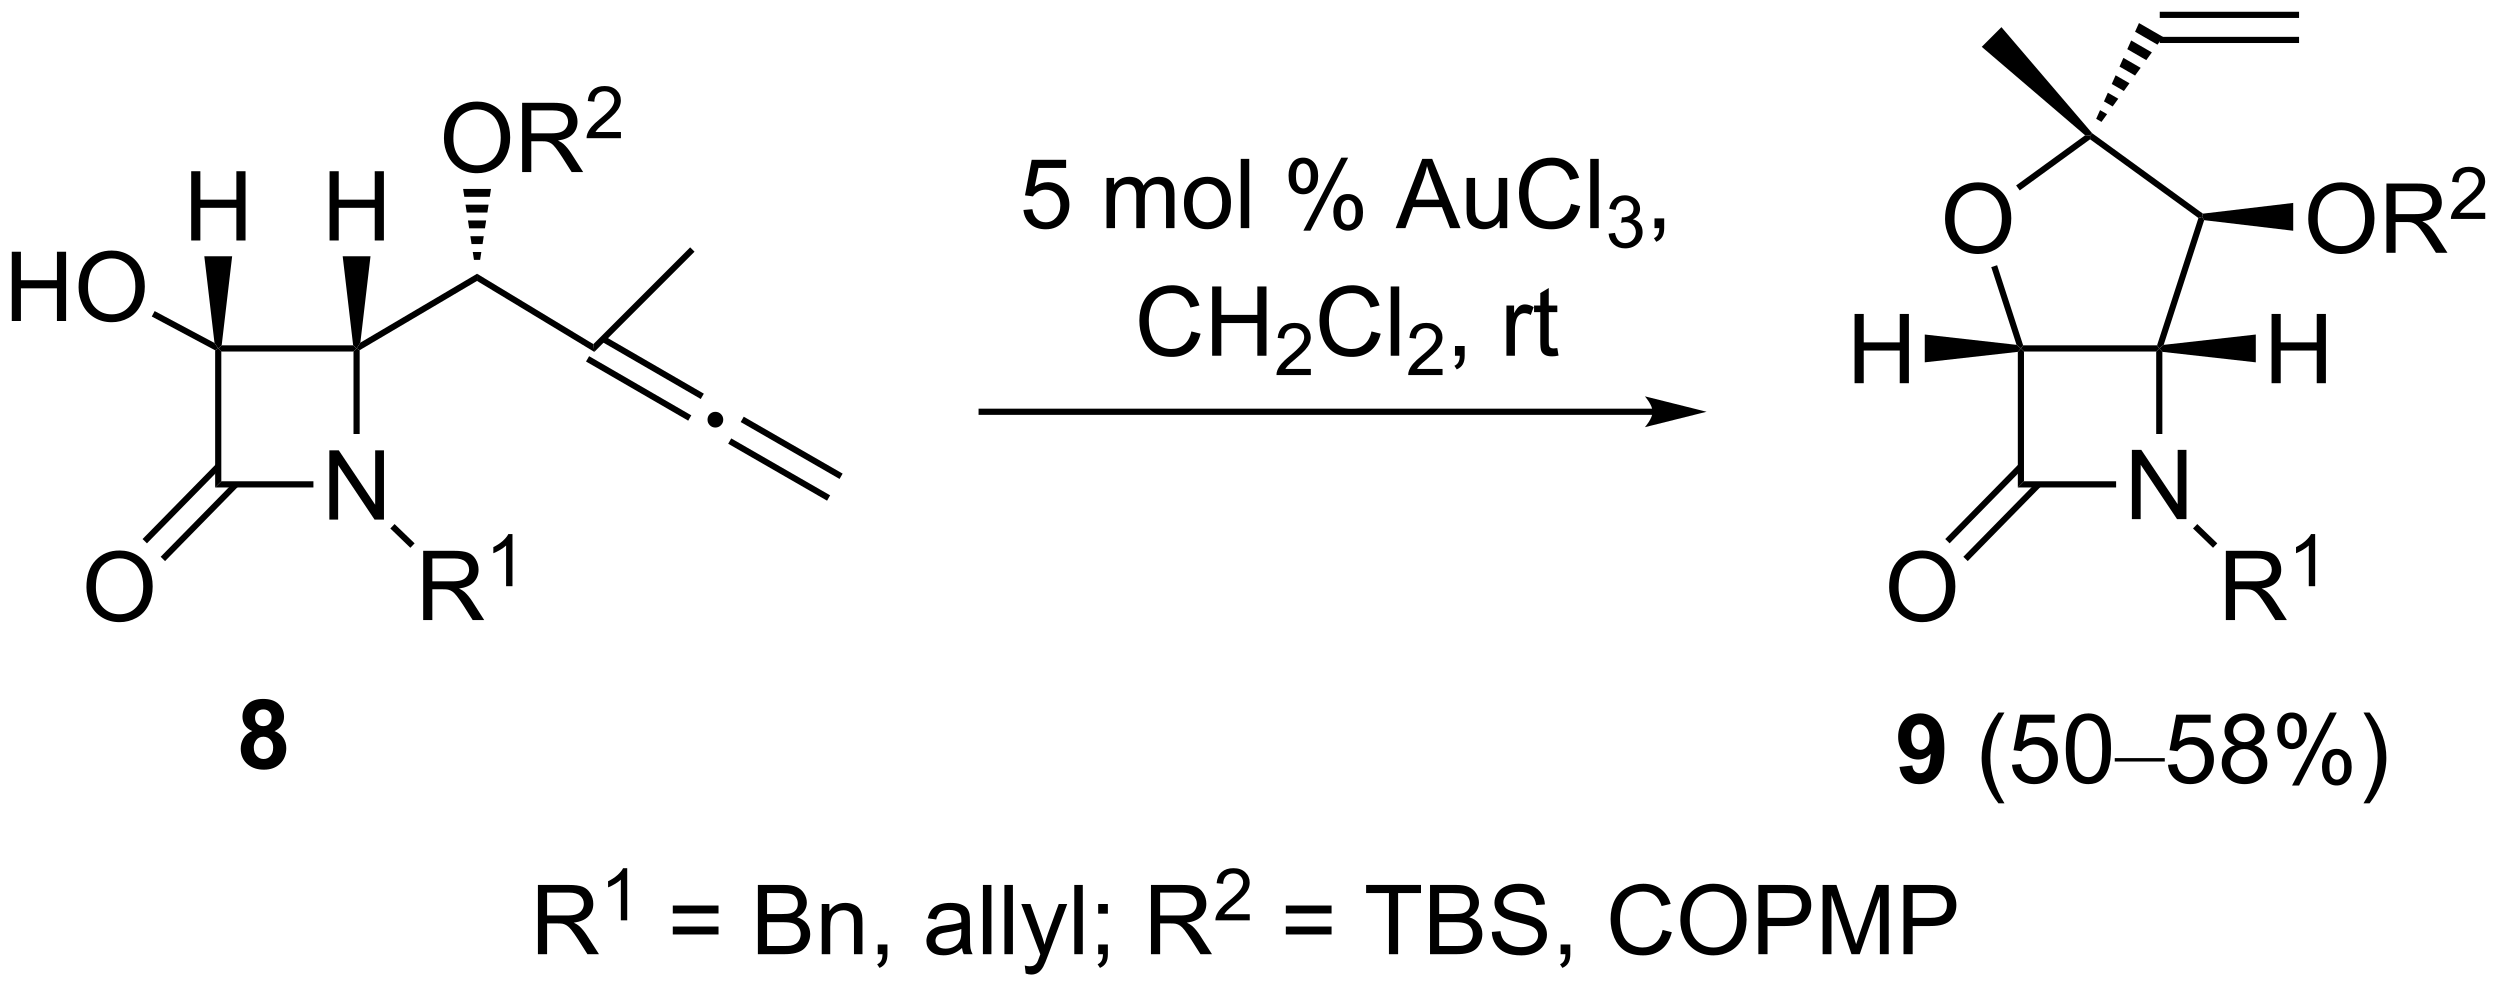 <?xml version="1.0" encoding="UTF-8"?>
<!DOCTYPE svg PUBLIC '-//W3C//DTD SVG 1.0//EN'
          'http://www.w3.org/TR/2001/REC-SVG-20010904/DTD/svg10.dtd'>
<svg stroke-dasharray="none" shape-rendering="auto" xmlns="http://www.w3.org/2000/svg" font-family="'Dialog'" text-rendering="auto" width="567" fill-opacity="1" color-interpolation="auto" color-rendering="auto" preserveAspectRatio="xMidYMid meet" font-size="12px" viewBox="0 0 567 224" fill="black" xmlns:xlink="http://www.w3.org/1999/xlink" stroke="black" image-rendering="auto" stroke-miterlimit="10" stroke-linecap="square" stroke-linejoin="miter" font-style="normal" stroke-width="1" height="224" stroke-dashoffset="0" font-weight="normal" stroke-opacity="1"
><!--Generated by the Batik Graphics2D SVG Generator--><defs id="genericDefs"
  /><g
  ><defs id="defs1"
    ><clipPath clipPathUnits="userSpaceOnUse" id="clipPath1"
      ><path d="M2.273 0.633 L214.636 0.633 L214.636 84.517 L2.273 84.517 L2.273 0.633 Z"
      /></clipPath
      ><clipPath clipPathUnits="userSpaceOnUse" id="clipPath2"
      ><path d="M1.372 43.561 L1.372 125.114 L207.831 125.114 L207.831 43.561 Z"
      /></clipPath
    ></defs
    ><g transform="scale(2.667,2.667) translate(-2.273,-0.633) matrix(1.029,0,0,1.029,0.861,-44.174)"
    ><path d="M28.591 86.485 L28.591 80.759 L29.369 80.759 L32.377 85.254 L32.377 80.759 L33.104 80.759 L33.104 86.485 L32.325 86.485 L29.317 81.985 L29.317 86.485 L28.591 86.485 Z" stroke="none" clip-path="url(#clipPath2)"
    /></g
    ><g transform="matrix(2.743,0,0,2.743,-3.764,-119.486)"
    ><path d="M19.161 72.523 L19.416 72.37 L19.671 72.625 L19.671 83.355 L19.161 83.865 Z" stroke="none" clip-path="url(#clipPath2)"
    /></g
    ><g transform="matrix(2.743,0,0,2.743,-3.764,-119.486)"
    ><path d="M19.161 83.865 L19.671 83.355 L27.287 83.355 L27.287 83.865 Z" stroke="none" clip-path="url(#clipPath2)"
    /></g
    ><g transform="matrix(2.743,0,0,2.743,-3.764,-119.486)"
    ><path d="M31.111 79.447 L30.601 79.447 L30.601 72.625 L30.856 72.37 L31.111 72.515 Z" stroke="none" clip-path="url(#clipPath2)"
    /></g
    ><g transform="matrix(2.743,0,0,2.743,-3.764,-119.486)"
    ><path d="M19.671 72.625 L19.416 72.37 L19.701 72.115 L30.571 72.115 L30.856 72.37 L30.601 72.625 Z" stroke="none" clip-path="url(#clipPath2)"
    /></g
    ><g transform="matrix(2.743,0,0,2.743,-3.764,-119.486)"
    ><path d="M8.519 92.115 Q8.519 90.688 9.285 89.883 Q10.051 89.076 11.261 89.076 Q12.053 89.076 12.689 89.456 Q13.327 89.834 13.66 90.511 Q13.996 91.188 13.996 92.047 Q13.996 92.92 13.644 93.607 Q13.293 94.295 12.647 94.649 Q12.004 95.003 11.256 95.003 Q10.449 95.003 9.811 94.612 Q9.176 94.219 8.847 93.545 Q8.519 92.868 8.519 92.115 ZM9.301 92.126 Q9.301 93.162 9.855 93.758 Q10.412 94.352 11.254 94.352 Q12.108 94.352 12.66 93.751 Q13.215 93.149 13.215 92.045 Q13.215 91.344 12.978 90.823 Q12.741 90.302 12.285 90.016 Q11.832 89.727 11.264 89.727 Q10.459 89.727 9.879 90.282 Q9.301 90.834 9.301 92.126 Z" stroke="none" clip-path="url(#clipPath2)"
    /></g
    ><g transform="matrix(2.743,0,0,2.743,-3.764,-119.486)"
    ><path d="M19.234 81.934 L13.158 88.129 L13.522 88.486 L19.598 82.291 ZM20.703 83.432 L14.655 89.597 L15.019 89.955 L21.067 83.789 Z" stroke="none" clip-path="url(#clipPath2)"
    /></g
    ><g transform="matrix(2.743,0,0,2.743,-3.764,-119.486)"
    ><path d="M2.345 70.104 L2.345 64.377 L3.102 64.377 L3.102 66.729 L6.079 66.729 L6.079 64.377 L6.837 64.377 L6.837 70.104 L6.079 70.104 L6.079 67.403 L3.102 67.403 L3.102 70.104 L2.345 70.104 ZM7.869 67.315 Q7.869 65.888 8.635 65.083 Q9.4 64.276 10.611 64.276 Q11.403 64.276 12.039 64.656 Q12.677 65.034 13.01 65.711 Q13.346 66.388 13.346 67.247 Q13.346 68.12 12.994 68.807 Q12.643 69.495 11.997 69.849 Q11.354 70.203 10.606 70.203 Q9.799 70.203 9.161 69.812 Q8.525 69.419 8.197 68.745 Q7.869 68.067 7.869 67.315 ZM8.65 67.325 Q8.65 68.362 9.205 68.958 Q9.762 69.552 10.604 69.552 Q11.458 69.552 12.01 68.95 Q12.565 68.349 12.565 67.245 Q12.565 66.544 12.328 66.023 Q12.091 65.502 11.635 65.216 Q11.182 64.927 10.614 64.927 Q9.809 64.927 9.229 65.482 Q8.65 66.034 8.65 67.325 Z" stroke="none" clip-path="url(#clipPath2)"
    /></g
    ><g transform="matrix(2.743,0,0,2.743,-3.764,-119.486)"
    ><path d="M19.107 71.916 L19.416 72.37 L19.161 72.523 L13.92 69.732 L14.16 69.281 Z" stroke="none" clip-path="url(#clipPath2)"
    /></g
    ><g transform="matrix(2.743,0,0,2.743,-3.764,-119.486)"
    ><path d="M31.111 72.515 L30.856 72.37 L31.168 71.89 L40.818 66.194 L40.814 66.789 Z" stroke="none" clip-path="url(#clipPath2)"
    /></g
    ><g transform="matrix(2.743,0,0,2.743,-3.764,-119.486)"
    ><path d="M17.181 63.445 L17.181 57.718 L17.939 57.718 L17.939 60.07 L20.916 60.07 L20.916 57.718 L21.674 57.718 L21.674 63.445 L20.916 63.445 L20.916 60.744 L17.939 60.744 L17.939 63.445 L17.181 63.445 Z" stroke="none" clip-path="url(#clipPath2)"
    /></g
    ><g transform="matrix(2.743,0,0,2.743,-3.764,-119.486)"
    ><path d="M19.701 72.115 L19.416 72.37 L19.107 71.916 L18.265 64.749 L20.567 64.749 Z" stroke="none" clip-path="url(#clipPath2)"
    /></g
    ><g transform="matrix(2.743,0,0,2.743,-3.764,-119.486)"
    ><path d="M28.622 63.445 L28.622 57.718 L29.38 57.718 L29.38 60.07 L32.356 60.07 L32.356 57.718 L33.114 57.718 L33.114 63.445 L32.356 63.445 L32.356 60.744 L29.38 60.744 L29.38 63.445 L28.622 63.445 Z" stroke="none" clip-path="url(#clipPath2)"
    /></g
    ><g transform="matrix(2.743,0,0,2.743,-3.764,-119.486)"
    ><path d="M31.168 71.89 L30.856 72.37 L30.571 72.115 L29.706 64.749 L32.007 64.749 Z" stroke="none" clip-path="url(#clipPath2)"
    /></g
    ><g transform="matrix(2.743,0,0,2.743,-3.764,-119.486)"
    ><path d="M38.079 54.996 Q38.079 53.569 38.844 52.764 Q39.61 51.957 40.821 51.957 Q41.613 51.957 42.248 52.337 Q42.886 52.715 43.219 53.392 Q43.555 54.069 43.555 54.928 Q43.555 55.801 43.204 56.488 Q42.852 57.176 42.206 57.53 Q41.563 57.884 40.816 57.884 Q40.008 57.884 39.37 57.493 Q38.735 57.1 38.407 56.426 Q38.079 55.749 38.079 54.996 ZM38.86 55.007 Q38.86 56.043 39.415 56.639 Q39.972 57.233 40.813 57.233 Q41.667 57.233 42.219 56.632 Q42.774 56.03 42.774 54.926 Q42.774 54.225 42.537 53.705 Q42.3 53.184 41.844 52.897 Q41.391 52.608 40.824 52.608 Q40.019 52.608 39.438 53.163 Q38.86 53.715 38.86 55.007 ZM44.544 57.785 L44.544 52.059 L47.083 52.059 Q47.848 52.059 48.247 52.212 Q48.645 52.366 48.882 52.757 Q49.122 53.147 49.122 53.621 Q49.122 54.23 48.726 54.65 Q48.333 55.066 47.507 55.178 Q47.809 55.324 47.965 55.465 Q48.296 55.77 48.593 56.225 L49.59 57.785 L48.637 57.785 L47.88 56.593 Q47.546 56.077 47.33 55.803 Q47.117 55.53 46.947 55.421 Q46.778 55.311 46.601 55.27 Q46.473 55.241 46.179 55.241 L45.301 55.241 L45.301 57.785 L44.544 57.785 ZM45.301 54.585 L46.929 54.585 Q47.45 54.585 47.742 54.478 Q48.036 54.371 48.187 54.134 Q48.34 53.897 48.34 53.621 Q48.34 53.215 48.044 52.955 Q47.749 52.691 47.114 52.691 L45.301 52.691 L45.301 54.585 Z" stroke="none" clip-path="url(#clipPath2)"
    /></g
    ><g transform="matrix(2.743,0,0,2.743,-3.764,-119.486)"
    ><path d="M52.712 54.477 L52.712 54.985 L49.872 54.985 Q49.867 54.794 49.935 54.618 Q50.042 54.329 50.281 54.048 Q50.521 53.766 50.972 53.397 Q51.671 52.823 51.917 52.487 Q52.163 52.151 52.163 51.852 Q52.163 51.54 51.939 51.325 Q51.716 51.108 51.355 51.108 Q50.974 51.108 50.745 51.337 Q50.517 51.565 50.515 51.97 L49.972 51.915 Q50.029 51.307 50.392 50.991 Q50.755 50.673 51.367 50.673 Q51.986 50.673 52.345 51.016 Q52.706 51.358 52.706 51.864 Q52.706 52.122 52.601 52.372 Q52.495 52.62 52.249 52.895 Q52.005 53.171 51.437 53.651 Q50.962 54.05 50.828 54.192 Q50.693 54.335 50.605 54.477 L52.712 54.477 Z" stroke="none" clip-path="url(#clipPath2)"
    /></g
    ><g transform="matrix(2.743,0,0,2.743,-3.764,-119.486)"
    ><path d="M40.561 65.046 L40.461 64.394 L41.17 64.394 L41.071 65.046 ZM40.362 63.742 L40.262 63.091 L41.37 63.091 L41.27 63.742 ZM40.163 62.439 L40.063 61.788 L41.569 61.788 L41.469 62.439 ZM39.964 61.136 L39.864 60.484 L41.768 60.484 L41.668 61.136 ZM39.764 59.833 L39.665 59.181 L41.967 59.181 L41.867 59.833 Z" stroke="none" clip-path="url(#clipPath2)"
    /></g
    ><g transform="matrix(2.743,0,0,2.743,-3.764,-119.486)"
    ><path d="M36.362 94.829 L36.362 89.103 L38.901 89.103 Q39.666 89.103 40.065 89.256 Q40.463 89.41 40.7 89.8 Q40.94 90.191 40.94 90.665 Q40.94 91.274 40.544 91.694 Q40.151 92.11 39.325 92.222 Q39.627 92.368 39.783 92.509 Q40.114 92.814 40.411 93.269 L41.408 94.829 L40.455 94.829 L39.697 93.636 Q39.364 93.121 39.148 92.847 Q38.934 92.574 38.765 92.465 Q38.596 92.355 38.419 92.314 Q38.291 92.285 37.997 92.285 L37.119 92.285 L37.119 94.829 L36.362 94.829 ZM37.119 91.629 L38.747 91.629 Q39.268 91.629 39.559 91.522 Q39.854 91.415 40.005 91.178 Q40.158 90.941 40.158 90.665 Q40.158 90.259 39.862 89.998 Q39.567 89.735 38.932 89.735 L37.119 89.735 L37.119 91.629 Z" stroke="none" clip-path="url(#clipPath2)"
    /></g
    ><g transform="matrix(2.743,0,0,2.743,-3.764,-119.486)"
    ><path d="M43.745 92.029 L43.218 92.029 L43.218 88.668 Q43.026 88.849 42.718 89.031 Q42.409 89.213 42.163 89.305 L42.163 88.795 Q42.605 88.586 42.935 88.291 Q43.267 87.994 43.405 87.717 L43.745 87.717 L43.745 92.029 Z" stroke="none" clip-path="url(#clipPath2)"
    /></g
    ><g transform="matrix(2.743,0,0,2.743,-3.764,-119.486)"
    ><path d="M33.645 87.257 L33.999 86.89 L35.654 88.486 L35.3 88.854 Z" stroke="none" clip-path="url(#clipPath2)"
    /></g
    ><g transform="matrix(2.743,0,0,2.743,-3.764,-119.486)"
    ><path d="M177.643 86.485 L177.643 80.759 L178.421 80.759 L181.429 85.254 L181.429 80.759 L182.155 80.759 L182.155 86.485 L181.377 86.485 L178.369 81.985 L178.369 86.485 L177.643 86.485 Z" stroke="none" clip-path="url(#clipPath2)"
    /></g
    ><g transform="matrix(2.743,0,0,2.743,-3.764,-119.486)"
    ><path d="M168.212 72.653 L168.467 72.37 L168.722 72.625 L168.722 83.355 L168.212 83.865 Z" stroke="none" clip-path="url(#clipPath2)"
    /></g
    ><g transform="matrix(2.743,0,0,2.743,-3.764,-119.486)"
    ><path d="M168.212 83.865 L168.722 83.355 L176.339 83.355 L176.339 83.865 Z" stroke="none" clip-path="url(#clipPath2)"
    /></g
    ><g transform="matrix(2.743,0,0,2.743,-3.764,-119.486)"
    ><path d="M180.163 79.447 L179.653 79.447 L179.653 72.625 L179.908 72.37 L180.163 72.653 Z" stroke="none" clip-path="url(#clipPath2)"
    /></g
    ><g transform="matrix(2.743,0,0,2.743,-3.764,-119.486)"
    ><path d="M168.722 72.625 L168.467 72.37 L168.653 72.115 L179.723 72.115 L179.908 72.37 L179.653 72.625 Z" stroke="none" clip-path="url(#clipPath2)"
    /></g
    ><g transform="matrix(2.743,0,0,2.743,-3.764,-119.486)"
    ><path d="M157.571 92.115 Q157.571 90.688 158.337 89.883 Q159.102 89.076 160.313 89.076 Q161.105 89.076 161.74 89.456 Q162.378 89.834 162.712 90.511 Q163.048 91.188 163.048 92.047 Q163.048 92.92 162.696 93.607 Q162.345 94.295 161.699 94.649 Q161.055 95.003 160.308 95.003 Q159.501 95.003 158.863 94.612 Q158.227 94.219 157.899 93.545 Q157.571 92.868 157.571 92.115 ZM158.352 92.126 Q158.352 93.162 158.907 93.758 Q159.464 94.352 160.305 94.352 Q161.16 94.352 161.712 93.751 Q162.266 93.149 162.266 92.045 Q162.266 91.344 162.029 90.823 Q161.792 90.302 161.337 90.016 Q160.883 89.727 160.316 89.727 Q159.511 89.727 158.93 90.282 Q158.352 90.834 158.352 92.126 Z" stroke="none" clip-path="url(#clipPath2)"
    /></g
    ><g transform="matrix(2.743,0,0,2.743,-3.764,-119.486)"
    ><path d="M168.285 81.934 L162.209 88.129 L162.573 88.486 L168.649 82.291 ZM169.754 83.432 L163.707 89.597 L164.071 89.955 L170.119 83.789 Z" stroke="none" clip-path="url(#clipPath2)"
    /></g
    ><g transform="matrix(2.743,0,0,2.743,-3.764,-119.486)"
    ><path d="M185.413 94.829 L185.413 89.103 L187.952 89.103 Q188.718 89.103 189.116 89.256 Q189.515 89.41 189.752 89.8 Q189.991 90.191 189.991 90.665 Q189.991 91.274 189.596 91.694 Q189.202 92.11 188.377 92.222 Q188.679 92.368 188.835 92.509 Q189.166 92.814 189.463 93.269 L190.46 94.829 L189.507 94.829 L188.749 93.636 Q188.416 93.121 188.2 92.847 Q187.986 92.574 187.817 92.465 Q187.648 92.355 187.471 92.314 Q187.343 92.285 187.049 92.285 L186.171 92.285 L186.171 94.829 L185.413 94.829 ZM186.171 91.629 L187.799 91.629 Q188.32 91.629 188.611 91.522 Q188.905 91.415 189.056 91.178 Q189.21 90.941 189.21 90.665 Q189.21 90.259 188.913 89.998 Q188.619 89.735 187.984 89.735 L186.171 89.735 L186.171 91.629 Z" stroke="none" clip-path="url(#clipPath2)"
    /></g
    ><g transform="matrix(2.743,0,0,2.743,-3.764,-119.486)"
    ><path d="M192.797 92.029 L192.269 92.029 L192.269 88.668 Q192.078 88.849 191.769 89.031 Q191.461 89.213 191.215 89.305 L191.215 88.795 Q191.656 88.586 191.986 88.291 Q192.318 87.994 192.457 87.717 L192.797 87.717 L192.797 92.029 Z" stroke="none" clip-path="url(#clipPath2)"
    /></g
    ><g transform="matrix(2.743,0,0,2.743,-3.764,-119.486)"
    ><path d="M182.697 87.257 L183.051 86.89 L184.706 88.486 L184.352 88.854 Z" stroke="none" clip-path="url(#clipPath2)"
    /></g
    ><g transform="matrix(2.743,0,0,2.743,-3.764,-119.486)"
    ><path d="M162.195 61.675 Q162.195 60.248 162.961 59.443 Q163.726 58.636 164.937 58.636 Q165.729 58.636 166.364 59.016 Q167.002 59.394 167.336 60.071 Q167.672 60.748 167.672 61.607 Q167.672 62.48 167.32 63.167 Q166.969 63.855 166.323 64.209 Q165.679 64.563 164.932 64.563 Q164.125 64.563 163.487 64.172 Q162.851 63.779 162.523 63.105 Q162.195 62.427 162.195 61.675 ZM162.976 61.685 Q162.976 62.722 163.531 63.318 Q164.088 63.912 164.929 63.912 Q165.784 63.912 166.336 63.31 Q166.89 62.709 166.89 61.605 Q166.89 60.904 166.653 60.383 Q166.416 59.862 165.961 59.576 Q165.507 59.287 164.94 59.287 Q164.135 59.287 163.554 59.842 Q162.976 60.394 162.976 61.685 Z" stroke="none" clip-path="url(#clipPath2)"
    /></g
    ><g transform="matrix(2.743,0,0,2.743,-3.764,-119.486)"
    ><path d="M180.273 72.074 L179.908 72.37 L179.723 72.115 L183.144 61.586 L183.444 61.489 L183.622 61.765 Z" stroke="none" clip-path="url(#clipPath2)"
    /></g
    ><g transform="matrix(2.743,0,0,2.743,-3.764,-119.486)"
    ><path d="M183.515 61.225 L183.444 61.489 L183.144 61.586 L174.188 55.08 L174.188 54.764 L174.359 54.574 Z" stroke="none" clip-path="url(#clipPath2)"
    /></g
    ><g transform="matrix(2.743,0,0,2.743,-3.764,-119.486)"
    ><path d="M173.777 54.747 L174.188 54.764 L174.188 55.08 L168.371 59.306 L168.071 58.893 Z" stroke="none" clip-path="url(#clipPath2)"
    /></g
    ><g transform="matrix(2.743,0,0,2.743,-3.764,-119.486)"
    ><path d="M166.015 65.646 L166.5 65.489 L168.653 72.115 L168.467 72.37 L168.103 72.073 Z" stroke="none" clip-path="url(#clipPath2)"
    /></g
    ><g transform="matrix(2.743,0,0,2.743,-3.764,-119.486)"
    ><path d="M154.714 75.245 L154.714 69.518 L155.472 69.518 L155.472 71.87 L158.449 71.87 L158.449 69.518 L159.206 69.518 L159.206 75.245 L158.449 75.245 L158.449 72.544 L155.472 72.544 L155.472 75.245 L154.714 75.245 Z" stroke="none" clip-path="url(#clipPath2)"
    /></g
    ><g transform="matrix(2.743,0,0,2.743,-3.764,-119.486)"
    ><path d="M168.103 72.073 L168.467 72.37 L168.212 72.653 L160.518 73.52 L160.518 71.219 Z" stroke="none" clip-path="url(#clipPath2)"
    /></g
    ><g transform="matrix(2.743,0,0,2.743,-3.764,-119.486)"
    ><path d="M189.192 75.245 L189.192 69.518 L189.95 69.518 L189.95 71.87 L192.927 71.87 L192.927 69.518 L193.685 69.518 L193.685 75.245 L192.927 75.245 L192.927 72.544 L189.95 72.544 L189.95 75.245 L189.192 75.245 Z" stroke="none" clip-path="url(#clipPath2)"
    /></g
    ><g transform="matrix(2.743,0,0,2.743,-3.764,-119.486)"
    ><path d="M180.163 72.653 L179.908 72.37 L180.273 72.074 L187.889 71.219 L187.889 73.52 Z" stroke="none" clip-path="url(#clipPath2)"
    /></g
    ><g transform="matrix(2.743,0,0,2.743,-3.764,-119.486)"
    ><path d="M192.225 61.675 Q192.225 60.248 192.991 59.443 Q193.757 58.636 194.968 58.636 Q195.759 58.636 196.395 59.016 Q197.033 59.394 197.366 60.071 Q197.702 60.748 197.702 61.607 Q197.702 62.48 197.35 63.167 Q196.999 63.855 196.353 64.209 Q195.71 64.563 194.962 64.563 Q194.155 64.563 193.517 64.172 Q192.882 63.779 192.553 63.105 Q192.225 62.427 192.225 61.675 ZM193.007 61.685 Q193.007 62.722 193.561 63.318 Q194.119 63.912 194.96 63.912 Q195.814 63.912 196.366 63.31 Q196.921 62.709 196.921 61.605 Q196.921 60.904 196.684 60.383 Q196.447 59.862 195.991 59.576 Q195.538 59.287 194.97 59.287 Q194.165 59.287 193.585 59.842 Q193.007 60.394 193.007 61.685 ZM198.69 64.464 L198.69 58.737 L201.229 58.737 Q201.995 58.737 202.393 58.891 Q202.792 59.045 203.029 59.435 Q203.268 59.826 203.268 60.3 Q203.268 60.909 202.873 61.328 Q202.479 61.745 201.654 61.857 Q201.956 62.003 202.112 62.144 Q202.443 62.448 202.74 62.904 L203.737 64.464 L202.784 64.464 L202.026 63.271 Q201.693 62.756 201.477 62.482 Q201.263 62.209 201.094 62.099 Q200.924 61.99 200.748 61.948 Q200.62 61.92 200.326 61.92 L199.448 61.92 L199.448 64.464 L198.69 64.464 ZM199.448 61.263 L201.076 61.263 Q201.596 61.263 201.888 61.157 Q202.182 61.05 202.333 60.813 Q202.487 60.576 202.487 60.3 Q202.487 59.894 202.19 59.633 Q201.896 59.37 201.261 59.37 L199.448 59.37 L199.448 61.263 Z" stroke="none" clip-path="url(#clipPath2)"
    /></g
    ><g transform="matrix(2.743,0,0,2.743,-3.764,-119.486)"
    ><path d="M206.859 61.156 L206.859 61.664 L204.019 61.664 Q204.013 61.472 204.081 61.297 Q204.189 61.008 204.427 60.726 Q204.667 60.445 205.119 60.076 Q205.818 59.502 206.064 59.166 Q206.31 58.83 206.31 58.531 Q206.31 58.219 206.085 58.004 Q205.863 57.787 205.501 57.787 Q205.12 57.787 204.892 58.016 Q204.663 58.244 204.661 58.648 L204.119 58.594 Q204.175 57.986 204.538 57.67 Q204.902 57.351 205.513 57.351 Q206.132 57.351 206.492 57.695 Q206.853 58.037 206.853 58.543 Q206.853 58.801 206.748 59.051 Q206.642 59.299 206.396 59.574 Q206.152 59.849 205.583 60.33 Q205.109 60.728 204.974 60.871 Q204.839 61.014 204.751 61.156 L206.859 61.156 Z" stroke="none" clip-path="url(#clipPath2)"
    /></g
    ><g transform="matrix(2.743,0,0,2.743,-3.764,-119.486)"
    ><path d="M183.622 61.765 L183.444 61.489 L183.515 61.225 L190.982 60.338 L190.982 62.64 Z" stroke="none" clip-path="url(#clipPath2)"
    /></g
    ><g transform="matrix(2.743,0,0,2.743,-3.764,-119.486)"
    ><path d="M174.359 54.574 L174.188 54.764 L173.777 54.747 L165.229 47.433 L166.857 45.805 Z" stroke="none" clip-path="url(#clipPath2)"
    /></g
    ><g transform="matrix(2.743,0,0,2.743,-3.764,-119.486)"
    ><path d="M174.69 53.385 L175.011 52.665 L175.594 53.001 L175.131 53.64 ZM175.333 51.945 L175.655 51.225 L176.519 51.724 L176.057 52.363 ZM175.976 50.505 L176.298 49.785 L177.445 50.447 L176.982 51.086 ZM176.619 49.065 L176.941 48.345 L178.37 49.17 L177.908 49.809 ZM177.263 47.625 L177.584 46.905 L179.296 47.893 L178.833 48.532 ZM177.906 46.185 L178.228 45.465 L180.221 46.616 L179.758 47.255 Z" stroke="none" clip-path="url(#clipPath2)"
    /></g
    ><g transform="matrix(2.743,0,0,2.743,-3.764,-119.486)"
    ><path d="M179.947 45.044 L179.947 44.533 L191.466 44.533 L191.466 45.044 ZM179.947 47.117 L191.466 47.117 L191.466 46.607 L179.947 46.607 Z" stroke="none" clip-path="url(#clipPath2)"
    /></g
    ><g transform="matrix(2.743,0,0,2.743,-3.764,-119.486)"
    ><path d="M85.996 60.921 L86.733 60.858 Q86.816 61.398 87.113 61.668 Q87.412 61.939 87.834 61.939 Q88.342 61.939 88.694 61.556 Q89.045 61.173 89.045 60.541 Q89.045 59.939 88.707 59.593 Q88.371 59.244 87.824 59.244 Q87.483 59.244 87.209 59.4 Q86.936 59.554 86.78 59.798 L86.121 59.713 L86.675 56.773 L89.522 56.773 L89.522 57.444 L87.238 57.444 L86.928 58.983 Q87.444 58.624 88.011 58.624 Q88.761 58.624 89.277 59.145 Q89.793 59.663 89.793 60.478 Q89.793 61.257 89.34 61.822 Q88.787 62.52 87.834 62.52 Q87.053 62.52 86.558 62.082 Q86.066 61.642 85.996 60.921 ZM92.863 62.421 L92.863 58.273 L93.49 58.273 L93.49 58.853 Q93.686 58.548 94.009 58.364 Q94.334 58.179 94.748 58.179 Q95.209 58.179 95.504 58.371 Q95.8 58.562 95.92 58.905 Q96.412 58.179 97.201 58.179 Q97.819 58.179 98.149 58.52 Q98.483 58.861 98.483 59.572 L98.483 62.421 L97.785 62.421 L97.785 59.806 Q97.785 59.384 97.715 59.2 Q97.647 59.015 97.467 58.903 Q97.287 58.788 97.045 58.788 Q96.608 58.788 96.319 59.08 Q96.03 59.369 96.03 60.009 L96.03 62.421 L95.326 62.421 L95.326 59.726 Q95.326 59.257 95.155 59.023 Q94.983 58.788 94.592 58.788 Q94.295 58.788 94.043 58.944 Q93.793 59.101 93.678 59.403 Q93.566 59.702 93.566 60.267 L93.566 62.421 L92.863 62.421 ZM99.264 60.345 Q99.264 59.194 99.905 58.64 Q100.441 58.179 101.209 58.179 Q102.066 58.179 102.608 58.739 Q103.152 59.298 103.152 60.288 Q103.152 61.088 102.91 61.548 Q102.67 62.007 102.212 62.262 Q101.754 62.515 101.209 62.515 Q100.34 62.515 99.8 61.957 Q99.264 61.398 99.264 60.345 ZM99.988 60.345 Q99.988 61.142 100.334 61.541 Q100.683 61.937 101.209 61.937 Q101.733 61.937 102.079 61.538 Q102.428 61.14 102.428 60.322 Q102.428 59.554 102.079 59.158 Q101.73 58.759 101.209 58.759 Q100.683 58.759 100.334 59.155 Q99.988 59.548 99.988 60.345 ZM103.961 62.421 L103.961 56.694 L104.664 56.694 L104.664 62.421 L103.961 62.421 ZM107.914 58.069 Q107.914 57.455 108.221 57.025 Q108.531 56.595 109.117 56.595 Q109.656 56.595 110.007 56.981 Q110.362 57.366 110.362 58.111 Q110.362 58.838 110.005 59.231 Q109.648 59.624 109.125 59.624 Q108.604 59.624 108.257 59.239 Q107.914 58.851 107.914 58.069 ZM109.135 57.08 Q108.875 57.08 108.7 57.306 Q108.526 57.533 108.526 58.14 Q108.526 58.689 108.7 58.916 Q108.877 59.14 109.135 59.14 Q109.401 59.14 109.575 58.913 Q109.75 58.687 109.75 58.085 Q109.75 57.53 109.573 57.306 Q109.398 57.08 109.135 57.08 ZM109.14 62.632 L112.273 56.595 L112.843 56.595 L109.721 62.632 L109.14 62.632 ZM111.617 61.077 Q111.617 60.46 111.924 60.033 Q112.234 59.603 112.823 59.603 Q113.362 59.603 113.716 59.989 Q114.07 60.374 114.07 61.119 Q114.07 61.845 113.711 62.239 Q113.354 62.632 112.828 62.632 Q112.307 62.632 111.961 62.244 Q111.617 61.853 111.617 61.077 ZM112.843 60.088 Q112.578 60.088 112.403 60.314 Q112.229 60.541 112.229 61.148 Q112.229 61.694 112.403 61.921 Q112.58 62.148 112.838 62.148 Q113.109 62.148 113.281 61.921 Q113.455 61.694 113.455 61.093 Q113.455 60.538 113.278 60.314 Q113.104 60.088 112.843 60.088 ZM116.77 62.421 L118.971 56.694 L119.789 56.694 L122.132 62.421 L121.268 62.421 L120.601 60.687 L118.205 60.687 L117.578 62.421 L116.77 62.421 ZM118.424 60.069 L120.367 60.069 L119.768 58.483 Q119.494 57.759 119.362 57.296 Q119.252 57.845 119.054 58.39 L118.424 60.069 ZM125.367 62.421 L125.367 61.812 Q124.882 62.515 124.049 62.515 Q123.682 62.515 123.364 62.374 Q123.046 62.233 122.89 62.02 Q122.737 61.806 122.674 61.499 Q122.632 61.291 122.632 60.843 L122.632 58.273 L123.336 58.273 L123.336 60.572 Q123.336 61.124 123.377 61.314 Q123.445 61.593 123.659 61.752 Q123.875 61.908 124.19 61.908 Q124.507 61.908 124.784 61.746 Q125.062 61.585 125.177 61.306 Q125.291 61.025 125.291 60.494 L125.291 58.273 L125.994 58.273 L125.994 62.421 L125.367 62.421 ZM131.272 60.413 L132.03 60.603 Q131.793 61.538 131.173 62.03 Q130.553 62.52 129.66 62.52 Q128.733 62.52 128.152 62.142 Q127.574 61.765 127.269 61.051 Q126.967 60.335 126.967 59.515 Q126.967 58.619 127.308 57.955 Q127.652 57.288 128.282 56.942 Q128.912 56.595 129.67 56.595 Q130.53 56.595 131.115 57.033 Q131.702 57.47 131.933 58.265 L131.186 58.439 Q130.988 57.814 130.608 57.53 Q130.23 57.244 129.655 57.244 Q128.996 57.244 128.55 57.562 Q128.108 57.877 127.928 58.41 Q127.748 58.944 127.748 59.509 Q127.748 60.241 127.962 60.785 Q128.175 61.33 128.623 61.601 Q129.074 61.869 129.597 61.869 Q130.233 61.869 130.673 61.502 Q131.115 61.134 131.272 60.413 ZM132.859 62.421 L132.859 56.694 L133.562 56.694 L133.562 62.421 L132.859 62.421 Z" stroke="none" clip-path="url(#clipPath2)"
    /></g
    ><g transform="matrix(2.743,0,0,2.743,-3.764,-119.486)"
    ><path d="M134.375 62.886 L134.903 62.816 Q134.994 63.265 135.211 63.462 Q135.43 63.66 135.744 63.66 Q136.115 63.66 136.371 63.402 Q136.629 63.144 136.629 62.763 Q136.629 62.4 136.391 62.165 Q136.155 61.929 135.787 61.929 Q135.639 61.929 135.416 61.988 L135.475 61.525 Q135.528 61.531 135.559 61.531 Q135.897 61.531 136.166 61.355 Q136.436 61.179 136.436 60.812 Q136.436 60.523 136.238 60.333 Q136.043 60.142 135.733 60.142 Q135.424 60.142 135.219 60.335 Q135.014 60.529 134.955 60.915 L134.428 60.822 Q134.526 60.29 134.867 59.999 Q135.211 59.708 135.721 59.708 Q136.072 59.708 136.367 59.859 Q136.664 60.009 136.821 60.271 Q136.977 60.531 136.977 60.824 Q136.977 61.103 136.826 61.331 Q136.678 61.56 136.385 61.695 Q136.766 61.783 136.977 62.06 Q137.188 62.335 137.188 62.751 Q137.188 63.314 136.778 63.706 Q136.367 64.097 135.74 64.097 Q135.176 64.097 134.801 63.761 Q134.428 63.423 134.375 62.886 Z" stroke="none" clip-path="url(#clipPath2)"
    /></g
    ><g transform="matrix(2.743,0,0,2.743,-3.764,-119.486)"
    ><path d="M138.171 62.421 L138.171 61.619 L138.973 61.619 L138.973 62.421 Q138.973 62.864 138.817 63.134 Q138.661 63.405 138.32 63.554 L138.124 63.254 Q138.348 63.155 138.452 62.965 Q138.559 62.778 138.57 62.421 L138.171 62.421 Z" stroke="none" clip-path="url(#clipPath2)"
    /></g
    ><g transform="matrix(2.743,0,0,2.743,-3.764,-119.486)"
    ><path d="M99.883 70.963 L100.64 71.153 Q100.403 72.088 99.784 72.58 Q99.164 73.07 98.271 73.07 Q97.344 73.07 96.763 72.692 Q96.185 72.315 95.88 71.601 Q95.578 70.885 95.578 70.065 Q95.578 69.169 95.919 68.505 Q96.263 67.838 96.893 67.492 Q97.523 67.145 98.281 67.145 Q99.14 67.145 99.726 67.583 Q100.312 68.02 100.544 68.815 L99.797 68.989 Q99.599 68.364 99.219 68.08 Q98.841 67.794 98.265 67.794 Q97.607 67.794 97.161 68.112 Q96.719 68.427 96.539 68.96 Q96.359 69.494 96.359 70.059 Q96.359 70.791 96.573 71.335 Q96.786 71.88 97.234 72.151 Q97.685 72.419 98.208 72.419 Q98.844 72.419 99.284 72.052 Q99.726 71.684 99.883 70.963 ZM101.597 72.971 L101.597 67.244 L102.355 67.244 L102.355 69.596 L105.332 69.596 L105.332 67.244 L106.09 67.244 L106.09 72.971 L105.332 72.971 L105.332 70.27 L102.355 70.27 L102.355 72.971 L101.597 72.971 Z" stroke="none" clip-path="url(#clipPath2)"
    /></g
    ><g transform="matrix(2.743,0,0,2.743,-3.764,-119.486)"
    ><path d="M109.756 74.063 L109.756 74.571 L106.916 74.571 Q106.91 74.379 106.978 74.204 Q107.086 73.915 107.324 73.633 Q107.564 73.352 108.015 72.983 Q108.715 72.409 108.961 72.073 Q109.207 71.737 109.207 71.438 Q109.207 71.126 108.982 70.911 Q108.76 70.694 108.398 70.694 Q108.017 70.694 107.789 70.922 Q107.56 71.151 107.558 71.555 L107.015 71.501 Q107.072 70.893 107.435 70.577 Q107.799 70.258 108.41 70.258 Q109.029 70.258 109.388 70.602 Q109.75 70.944 109.75 71.45 Q109.75 71.708 109.644 71.958 Q109.539 72.206 109.293 72.481 Q109.049 72.756 108.48 73.237 Q108.006 73.635 107.871 73.778 Q107.736 73.921 107.648 74.063 L109.756 74.063 Z" stroke="none" clip-path="url(#clipPath2)"
    /></g
    ><g transform="matrix(2.743,0,0,2.743,-3.764,-119.486)"
    ><path d="M114.774 70.963 L115.532 71.153 Q115.295 72.088 114.675 72.58 Q114.055 73.07 113.162 73.07 Q112.235 73.07 111.654 72.692 Q111.076 72.315 110.772 71.601 Q110.469 70.885 110.469 70.065 Q110.469 69.169 110.811 68.505 Q111.154 67.838 111.785 67.492 Q112.415 67.145 113.173 67.145 Q114.032 67.145 114.618 67.583 Q115.204 68.02 115.436 68.815 L114.688 68.989 Q114.49 68.364 114.11 68.08 Q113.733 67.794 113.157 67.794 Q112.498 67.794 112.053 68.112 Q111.61 68.427 111.43 68.96 Q111.251 69.494 111.251 70.059 Q111.251 70.791 111.464 71.335 Q111.678 71.88 112.126 72.151 Q112.576 72.419 113.1 72.419 Q113.735 72.419 114.175 72.052 Q114.618 71.684 114.774 70.963 ZM116.362 72.971 L116.362 67.244 L117.065 67.244 L117.065 72.971 L116.362 72.971 Z" stroke="none" clip-path="url(#clipPath2)"
    /></g
    ><g transform="matrix(2.743,0,0,2.743,-3.764,-119.486)"
    ><path d="M120.647 74.063 L120.647 74.571 L117.807 74.571 Q117.802 74.379 117.87 74.204 Q117.977 73.915 118.216 73.633 Q118.456 73.352 118.907 72.983 Q119.606 72.409 119.852 72.073 Q120.099 71.737 120.099 71.438 Q120.099 71.126 119.874 70.911 Q119.651 70.694 119.29 70.694 Q118.909 70.694 118.68 70.922 Q118.452 71.151 118.45 71.555 L117.907 71.501 Q117.964 70.893 118.327 70.577 Q118.69 70.258 119.302 70.258 Q119.921 70.258 120.28 70.602 Q120.641 70.944 120.641 71.45 Q120.641 71.708 120.536 71.958 Q120.43 72.206 120.184 72.481 Q119.94 72.756 119.372 73.237 Q118.897 73.635 118.763 73.778 Q118.628 73.921 118.54 74.063 L120.647 74.063 Z" stroke="none" clip-path="url(#clipPath2)"
    /></g
    ><g transform="matrix(2.743,0,0,2.743,-3.764,-119.486)"
    ><path d="M121.674 72.971 L121.674 72.169 L122.476 72.169 L122.476 72.971 Q122.476 73.414 122.32 73.684 Q122.163 73.955 121.822 74.104 L121.627 73.804 Q121.851 73.705 121.955 73.515 Q122.062 73.328 122.072 72.971 L121.674 72.971 ZM125.929 72.971 L125.929 68.823 L126.562 68.823 L126.562 69.45 Q126.804 69.01 127.007 68.869 Q127.213 68.729 127.46 68.729 Q127.814 68.729 128.181 68.955 L127.939 69.606 Q127.681 69.455 127.424 69.455 Q127.195 69.455 127.01 69.593 Q126.827 69.731 126.749 69.979 Q126.632 70.354 126.632 70.799 L126.632 72.971 L125.929 72.971 ZM130.135 72.341 L130.236 72.963 Q129.939 73.026 129.705 73.026 Q129.322 73.026 129.111 72.906 Q128.9 72.783 128.814 72.585 Q128.728 72.388 128.728 71.755 L128.728 69.369 L128.213 69.369 L128.213 68.823 L128.728 68.823 L128.728 67.794 L129.429 67.372 L129.429 68.823 L130.135 68.823 L130.135 69.369 L129.429 69.369 L129.429 71.794 Q129.429 72.096 129.465 72.182 Q129.502 72.268 129.585 72.32 Q129.671 72.369 129.827 72.369 Q129.945 72.369 130.135 72.341 Z" stroke="none" clip-path="url(#clipPath2)"
    /></g
    ><g transform="matrix(2.743,0,0,2.743,-3.764,-119.486)"
    ><path d="M138.014 77.351 L82.538 77.351 L82.283 77.351 L82.283 77.861 L82.538 77.861 L138.014 77.861 L138.269 77.861 L138.269 77.351 L138.014 77.351 ZM142.479 77.606 L137.377 76.33 C137.377 76.33 138.014 77.048 138.014 77.606 C138.014 78.164 137.377 78.881 137.377 78.881 Z" stroke="none" clip-path="url(#clipPath2)"
    /></g
    ><g transform="matrix(2.743,0,0,2.743,-3.764,-119.486)"
    ><path d="M22.233 104.007 Q21.808 103.828 21.613 103.515 Q21.42 103.2 21.42 102.825 Q21.42 102.184 21.868 101.768 Q22.316 101.349 23.139 101.349 Q23.957 101.349 24.407 101.768 Q24.858 102.184 24.858 102.825 Q24.858 103.224 24.649 103.533 Q24.444 103.843 24.069 104.007 Q24.545 104.2 24.793 104.567 Q25.043 104.934 25.043 105.414 Q25.043 106.208 24.535 106.705 Q24.03 107.2 23.191 107.2 Q22.41 107.2 21.889 106.789 Q21.277 106.304 21.277 105.46 Q21.277 104.997 21.506 104.609 Q21.738 104.218 22.233 104.007 ZM22.459 102.903 Q22.459 103.231 22.644 103.416 Q22.832 103.599 23.139 103.599 Q23.451 103.599 23.639 103.414 Q23.826 103.226 23.826 102.898 Q23.826 102.591 23.642 102.406 Q23.457 102.218 23.152 102.218 Q22.834 102.218 22.647 102.406 Q22.459 102.593 22.459 102.903 ZM22.358 105.356 Q22.358 105.809 22.59 106.065 Q22.824 106.317 23.17 106.317 Q23.511 106.317 23.733 106.073 Q23.957 105.828 23.957 105.367 Q23.957 104.966 23.73 104.721 Q23.504 104.476 23.155 104.476 Q22.754 104.476 22.556 104.755 Q22.358 105.031 22.358 105.356 Z" stroke="none" clip-path="url(#clipPath2)"
    /></g
    ><g transform="matrix(2.743,0,0,2.743,-3.764,-119.486)"
    ><path d="M158.426 106.972 L159.489 106.855 Q159.528 107.18 159.692 107.336 Q159.856 107.493 160.124 107.493 Q160.465 107.493 160.702 107.18 Q160.942 106.868 161.007 105.883 Q160.593 106.362 159.973 106.362 Q159.296 106.362 158.807 105.842 Q158.317 105.321 158.317 104.485 Q158.317 103.612 158.833 103.081 Q159.351 102.547 160.153 102.547 Q161.023 102.547 161.58 103.222 Q162.14 103.894 162.14 105.438 Q162.14 107.008 161.557 107.704 Q160.976 108.399 160.044 108.399 Q159.372 108.399 158.958 108.042 Q158.544 107.683 158.426 106.972 ZM160.911 104.573 Q160.911 104.042 160.666 103.75 Q160.421 103.456 160.101 103.456 Q159.796 103.456 159.596 103.698 Q159.395 103.938 159.395 104.485 Q159.395 105.04 159.614 105.3 Q159.833 105.558 160.161 105.558 Q160.476 105.558 160.692 105.308 Q160.911 105.058 160.911 104.573 Z" stroke="none" clip-path="url(#clipPath2)"
    /></g
    ><g transform="matrix(2.743,0,0,2.743,-3.764,-119.486)"
    ><path d="M166.606 109.982 Q166.023 109.248 165.619 108.263 Q165.218 107.276 165.218 106.222 Q165.218 105.292 165.52 104.441 Q165.872 103.454 166.606 102.472 L167.109 102.472 Q166.637 103.284 166.484 103.633 Q166.247 104.172 166.109 104.758 Q165.942 105.487 165.942 106.227 Q165.942 108.105 167.109 109.982 L166.606 109.982 ZM167.731 106.797 L168.468 106.735 Q168.551 107.274 168.848 107.545 Q169.148 107.816 169.57 107.816 Q170.077 107.816 170.429 107.433 Q170.78 107.05 170.78 106.417 Q170.78 105.816 170.442 105.469 Q170.106 105.12 169.559 105.12 Q169.218 105.12 168.945 105.276 Q168.671 105.43 168.515 105.675 L167.856 105.589 L168.411 102.649 L171.257 102.649 L171.257 103.321 L168.973 103.321 L168.663 104.86 Q169.179 104.5 169.747 104.5 Q170.497 104.5 171.012 105.021 Q171.528 105.54 171.528 106.355 Q171.528 107.133 171.075 107.698 Q170.523 108.396 169.57 108.396 Q168.788 108.396 168.293 107.959 Q167.801 107.519 167.731 106.797 ZM172.18 105.472 Q172.18 104.456 172.389 103.839 Q172.597 103.219 173.008 102.883 Q173.423 102.547 174.048 102.547 Q174.508 102.547 174.855 102.732 Q175.204 102.917 175.43 103.269 Q175.657 103.618 175.784 104.12 Q175.915 104.62 175.915 105.472 Q175.915 106.48 175.706 107.099 Q175.501 107.719 175.087 108.058 Q174.675 108.396 174.048 108.396 Q173.219 108.396 172.745 107.8 Q172.18 107.086 172.18 105.472 ZM172.902 105.472 Q172.902 106.883 173.232 107.349 Q173.563 107.816 174.048 107.816 Q174.532 107.816 174.86 107.347 Q175.191 106.878 175.191 105.472 Q175.191 104.058 174.86 103.594 Q174.532 103.128 174.04 103.128 Q173.555 103.128 173.266 103.54 Q172.902 104.063 172.902 105.472 Z" stroke="none" clip-path="url(#clipPath2)"
    /></g
    ><g transform="matrix(2.743,0,0,2.743,-3.764,-119.486)"
    ><path d="M180.364 106.526 L176.226 106.526 L176.226 106.243 L180.364 106.243 L180.364 106.526 Z" stroke="none" clip-path="url(#clipPath2)"
    /></g
    ><g transform="matrix(2.743,0,0,2.743,-3.764,-119.486)"
    ><path d="M180.629 106.797 L181.366 106.735 Q181.45 107.274 181.747 107.545 Q182.046 107.816 182.468 107.816 Q182.976 107.816 183.327 107.433 Q183.679 107.05 183.679 106.417 Q183.679 105.816 183.34 105.469 Q183.004 105.12 182.458 105.12 Q182.116 105.12 181.843 105.276 Q181.57 105.43 181.413 105.675 L180.754 105.589 L181.309 102.649 L184.155 102.649 L184.155 103.321 L181.872 103.321 L181.562 104.86 Q182.077 104.5 182.645 104.5 Q183.395 104.5 183.911 105.021 Q184.426 105.54 184.426 106.355 Q184.426 107.133 183.973 107.698 Q183.421 108.396 182.468 108.396 Q181.687 108.396 181.192 107.959 Q180.7 107.519 180.629 106.797 ZM186.159 105.191 Q185.722 105.032 185.511 104.735 Q185.3 104.438 185.3 104.024 Q185.3 103.399 185.748 102.974 Q186.198 102.547 186.946 102.547 Q187.696 102.547 188.152 102.982 Q188.61 103.417 188.61 104.042 Q188.61 104.441 188.399 104.737 Q188.191 105.032 187.766 105.191 Q188.292 105.362 188.568 105.745 Q188.844 106.128 188.844 106.659 Q188.844 107.394 188.323 107.896 Q187.805 108.396 186.956 108.396 Q186.11 108.396 185.589 107.894 Q185.071 107.391 185.071 106.641 Q185.071 106.081 185.352 105.706 Q185.636 105.329 186.159 105.191 ZM186.019 104 Q186.019 104.407 186.279 104.665 Q186.542 104.922 186.962 104.922 Q187.368 104.922 187.625 104.667 Q187.886 104.409 187.886 104.04 Q187.886 103.651 187.618 103.388 Q187.352 103.125 186.954 103.125 Q186.55 103.125 186.284 103.383 Q186.019 103.641 186.019 104 ZM185.792 106.644 Q185.792 106.946 185.935 107.227 Q186.079 107.508 186.36 107.662 Q186.641 107.816 186.964 107.816 Q187.469 107.816 187.797 107.493 Q188.125 107.167 188.125 106.667 Q188.125 106.159 187.787 105.829 Q187.448 105.495 186.941 105.495 Q186.446 105.495 186.118 105.823 Q185.792 106.151 185.792 106.644 ZM189.661 103.946 Q189.661 103.331 189.968 102.901 Q190.278 102.472 190.864 102.472 Q191.403 102.472 191.754 102.857 Q192.109 103.243 192.109 103.987 Q192.109 104.714 191.752 105.107 Q191.395 105.5 190.872 105.5 Q190.351 105.5 190.004 105.115 Q189.661 104.727 189.661 103.946 ZM190.882 102.956 Q190.622 102.956 190.447 103.183 Q190.273 103.409 190.273 104.016 Q190.273 104.566 190.447 104.792 Q190.624 105.016 190.882 105.016 Q191.148 105.016 191.322 104.79 Q191.497 104.563 191.497 103.961 Q191.497 103.407 191.32 103.183 Q191.145 102.956 190.882 102.956 ZM190.887 108.508 L194.02 102.472 L194.59 102.472 L191.468 108.508 L190.887 108.508 ZM193.364 106.954 Q193.364 106.336 193.671 105.909 Q193.981 105.48 194.57 105.48 Q195.109 105.48 195.463 105.865 Q195.817 106.25 195.817 106.995 Q195.817 107.722 195.458 108.115 Q195.101 108.508 194.575 108.508 Q194.054 108.508 193.708 108.12 Q193.364 107.73 193.364 106.954 ZM194.59 105.964 Q194.325 105.964 194.15 106.191 Q193.976 106.417 193.976 107.024 Q193.976 107.571 194.15 107.797 Q194.327 108.024 194.585 108.024 Q194.856 108.024 195.028 107.797 Q195.202 107.571 195.202 106.969 Q195.202 106.415 195.025 106.191 Q194.851 105.964 194.59 105.964 ZM197.297 109.982 L196.792 109.982 Q197.962 108.105 197.962 106.227 Q197.962 105.493 197.792 104.769 Q197.659 104.183 197.422 103.644 Q197.269 103.292 196.792 102.472 L197.297 102.472 Q198.032 103.454 198.383 104.441 Q198.683 105.292 198.683 106.222 Q198.683 107.276 198.279 108.263 Q197.875 109.248 197.297 109.982 Z" stroke="none" clip-path="url(#clipPath2)"
    /></g
    ><g transform="matrix(2.743,0,0,2.743,-3.764,-119.486)"
    ><path d="M45.849 122.456 L45.849 116.73 L48.388 116.73 Q49.154 116.73 49.552 116.883 Q49.95 117.037 50.187 117.428 Q50.427 117.818 50.427 118.292 Q50.427 118.902 50.031 119.321 Q49.638 119.738 48.812 119.85 Q49.114 119.996 49.271 120.136 Q49.601 120.441 49.898 120.897 L50.896 122.456 L49.943 122.456 L49.185 121.264 Q48.851 120.748 48.635 120.475 Q48.422 120.201 48.252 120.092 Q48.083 119.982 47.906 119.941 Q47.779 119.912 47.484 119.912 L46.607 119.912 L46.607 122.456 L45.849 122.456 ZM46.607 119.256 L48.234 119.256 Q48.755 119.256 49.047 119.149 Q49.341 119.042 49.492 118.805 Q49.646 118.568 49.646 118.292 Q49.646 117.886 49.349 117.626 Q49.054 117.363 48.419 117.363 L46.607 117.363 L46.607 119.256 Z" stroke="none" clip-path="url(#clipPath2)"
    /></g
    ><g transform="matrix(2.743,0,0,2.743,-3.764,-119.486)"
    ><path d="M53.232 119.656 L52.705 119.656 L52.705 116.295 Q52.514 116.477 52.205 116.658 Q51.896 116.84 51.65 116.932 L51.65 116.422 Q52.092 116.213 52.422 115.918 Q52.754 115.621 52.892 115.344 L53.232 115.344 L53.232 119.656 Z" stroke="none" clip-path="url(#clipPath2)"
    /></g
    ><g transform="matrix(2.743,0,0,2.743,-3.764,-119.486)"
    ><path d="M60.782 119.089 L57.001 119.089 L57.001 118.433 L60.782 118.433 L60.782 119.089 ZM60.782 120.826 L57.001 120.826 L57.001 120.17 L60.782 120.17 L60.782 120.826 ZM64.036 122.456 L64.036 116.73 L66.184 116.73 Q66.841 116.73 67.237 116.904 Q67.635 117.076 67.859 117.438 Q68.083 117.8 68.083 118.193 Q68.083 118.561 67.882 118.886 Q67.684 119.209 67.283 119.409 Q67.802 119.561 68.08 119.928 Q68.362 120.295 68.362 120.795 Q68.362 121.199 68.19 121.545 Q68.02 121.889 67.77 122.076 Q67.52 122.264 67.143 122.36 Q66.768 122.456 66.221 122.456 L64.036 122.456 ZM64.794 119.136 L66.033 119.136 Q66.536 119.136 66.755 119.068 Q67.044 118.982 67.19 118.784 Q67.338 118.584 67.338 118.284 Q67.338 117.998 67.2 117.782 Q67.065 117.566 66.809 117.485 Q66.557 117.404 65.94 117.404 L64.794 117.404 L64.794 119.136 ZM64.794 121.779 L66.221 121.779 Q66.588 121.779 66.737 121.753 Q66.997 121.706 67.171 121.597 Q67.349 121.488 67.46 121.279 Q67.575 121.068 67.575 120.795 Q67.575 120.475 67.411 120.24 Q67.247 120.003 66.955 119.907 Q66.666 119.811 66.119 119.811 L64.794 119.811 L64.794 121.779 ZM69.315 122.456 L69.315 118.308 L69.948 118.308 L69.948 118.897 Q70.403 118.214 71.268 118.214 Q71.643 118.214 71.955 118.35 Q72.27 118.482 72.427 118.701 Q72.583 118.92 72.645 119.222 Q72.684 119.417 72.684 119.904 L72.684 122.456 L71.981 122.456 L71.981 119.933 Q71.981 119.503 71.898 119.29 Q71.817 119.076 71.609 118.951 Q71.401 118.824 71.119 118.824 Q70.669 118.824 70.343 119.11 Q70.018 119.394 70.018 120.191 L70.018 122.456 L69.315 122.456 ZM73.946 122.456 L73.946 121.654 L74.748 121.654 L74.748 122.456 Q74.748 122.899 74.592 123.17 Q74.436 123.441 74.095 123.589 L73.899 123.29 Q74.123 123.191 74.227 123.001 Q74.334 122.813 74.345 122.456 L73.946 122.456 ZM80.915 121.943 Q80.524 122.277 80.162 122.415 Q79.803 122.55 79.389 122.55 Q78.704 122.55 78.337 122.217 Q77.97 121.881 77.97 121.363 Q77.97 121.058 78.108 120.805 Q78.248 120.553 78.472 120.402 Q78.696 120.248 78.977 120.17 Q79.186 120.115 79.602 120.066 Q80.454 119.964 80.858 119.824 Q80.86 119.678 80.86 119.639 Q80.86 119.209 80.662 119.034 Q80.391 118.795 79.86 118.795 Q79.365 118.795 79.129 118.969 Q78.891 119.144 78.779 119.584 L78.092 119.49 Q78.186 119.05 78.399 118.779 Q78.615 118.506 79.022 118.36 Q79.428 118.214 79.962 118.214 Q80.493 118.214 80.824 118.339 Q81.157 118.464 81.313 118.654 Q81.47 118.842 81.532 119.131 Q81.569 119.311 81.569 119.779 L81.569 120.717 Q81.569 121.699 81.613 121.959 Q81.657 122.217 81.79 122.456 L81.056 122.456 Q80.946 122.238 80.915 121.943 ZM80.858 120.373 Q80.475 120.529 79.709 120.639 Q79.274 120.701 79.095 120.779 Q78.915 120.857 78.816 121.008 Q78.72 121.159 78.72 121.342 Q78.72 121.623 78.933 121.811 Q79.147 121.998 79.556 121.998 Q79.962 121.998 80.277 121.821 Q80.595 121.644 80.743 121.334 Q80.858 121.097 80.858 120.631 L80.858 120.373 ZM82.643 122.456 L82.643 116.73 L83.346 116.73 L83.346 122.456 L82.643 122.456 ZM84.42 122.456 L84.42 116.73 L85.123 116.73 L85.123 122.456 L84.42 122.456 ZM86.182 124.055 L86.104 123.394 Q86.333 123.456 86.505 123.456 Q86.739 123.456 86.88 123.378 Q87.02 123.3 87.112 123.159 Q87.177 123.055 87.325 122.636 Q87.346 122.579 87.388 122.464 L85.815 118.308 L86.573 118.308 L87.434 120.709 Q87.604 121.167 87.737 121.67 Q87.856 121.186 88.026 120.725 L88.911 118.308 L89.614 118.308 L88.036 122.527 Q87.783 123.212 87.643 123.469 Q87.455 123.816 87.213 123.977 Q86.971 124.141 86.635 124.141 Q86.432 124.141 86.182 124.055 ZM90.198 122.456 L90.198 116.73 L90.901 116.73 L90.901 122.456 L90.198 122.456 ZM92.173 119.107 L92.173 118.308 L92.975 118.308 L92.975 119.107 L92.173 119.107 ZM92.173 122.456 L92.173 121.654 L92.975 121.654 L92.975 122.456 Q92.975 122.899 92.819 123.17 Q92.662 123.441 92.321 123.589 L92.126 123.29 Q92.35 123.191 92.454 123.001 Q92.561 122.813 92.571 122.456 L92.173 122.456 ZM96.537 122.456 L96.537 116.73 L99.076 116.73 Q99.842 116.73 100.24 116.883 Q100.639 117.037 100.876 117.428 Q101.115 117.818 101.115 118.292 Q101.115 118.902 100.72 119.321 Q100.326 119.738 99.501 119.85 Q99.803 119.996 99.959 120.136 Q100.29 120.441 100.587 120.897 L101.584 122.456 L100.631 122.456 L99.873 121.264 Q99.54 120.748 99.324 120.475 Q99.11 120.201 98.941 120.092 Q98.772 119.982 98.595 119.941 Q98.467 119.912 98.173 119.912 L97.295 119.912 L97.295 122.456 L96.537 122.456 ZM97.295 119.256 L98.923 119.256 Q99.444 119.256 99.735 119.149 Q100.029 119.042 100.181 118.805 Q100.334 118.568 100.334 118.292 Q100.334 117.886 100.037 117.626 Q99.743 117.363 99.108 117.363 L97.295 117.363 L97.295 119.256 Z" stroke="none" clip-path="url(#clipPath2)"
    /></g
    ><g transform="matrix(2.743,0,0,2.743,-3.764,-119.486)"
    ><path d="M104.706 119.149 L104.706 119.656 L101.866 119.656 Q101.86 119.465 101.929 119.289 Q102.036 119 102.274 118.719 Q102.515 118.438 102.966 118.069 Q103.665 117.494 103.911 117.158 Q104.157 116.822 104.157 116.524 Q104.157 116.211 103.933 115.996 Q103.71 115.779 103.349 115.779 Q102.968 115.779 102.739 116.008 Q102.511 116.237 102.509 116.641 L101.966 116.586 Q102.022 115.979 102.386 115.662 Q102.749 115.344 103.36 115.344 Q103.979 115.344 104.339 115.688 Q104.7 116.029 104.7 116.535 Q104.7 116.793 104.595 117.043 Q104.489 117.291 104.243 117.567 Q103.999 117.842 103.431 118.322 Q102.956 118.721 102.821 118.863 Q102.686 119.006 102.599 119.149 L104.706 119.149 Z" stroke="none" clip-path="url(#clipPath2)"
    /></g
    ><g transform="matrix(2.743,0,0,2.743,-3.764,-119.486)"
    ><path d="M111.471 119.089 L107.689 119.089 L107.689 118.433 L111.471 118.433 L111.471 119.089 ZM111.471 120.826 L107.689 120.826 L107.689 120.17 L111.471 120.17 L111.471 120.826 ZM116.214 122.456 L116.214 117.404 L114.326 117.404 L114.326 116.73 L118.865 116.73 L118.865 117.404 L116.972 117.404 L116.972 122.456 L116.214 122.456 ZM119.611 122.456 L119.611 116.73 L121.76 116.73 Q122.416 116.73 122.812 116.904 Q123.21 117.076 123.434 117.438 Q123.658 117.8 123.658 118.193 Q123.658 118.561 123.458 118.886 Q123.26 119.209 122.859 119.409 Q123.377 119.561 123.656 119.928 Q123.937 120.295 123.937 120.795 Q123.937 121.199 123.765 121.545 Q123.596 121.889 123.346 122.076 Q123.096 122.264 122.718 122.36 Q122.343 122.456 121.796 122.456 L119.611 122.456 ZM120.369 119.136 L121.609 119.136 Q122.111 119.136 122.33 119.068 Q122.619 118.982 122.765 118.784 Q122.913 118.584 122.913 118.284 Q122.913 117.998 122.775 117.782 Q122.64 117.566 122.385 117.485 Q122.132 117.404 121.515 117.404 L120.369 117.404 L120.369 119.136 ZM120.369 121.779 L121.796 121.779 Q122.163 121.779 122.312 121.753 Q122.572 121.706 122.747 121.597 Q122.924 121.488 123.036 121.279 Q123.15 121.068 123.15 120.795 Q123.15 120.475 122.986 120.24 Q122.822 120.003 122.531 119.907 Q122.242 119.811 121.695 119.811 L120.369 119.811 L120.369 121.779 ZM124.721 120.615 L125.437 120.553 Q125.486 120.982 125.671 121.258 Q125.859 121.534 126.249 121.704 Q126.64 121.873 127.127 121.873 Q127.562 121.873 127.892 121.746 Q128.226 121.615 128.387 121.391 Q128.549 121.167 128.549 120.902 Q128.549 120.631 128.393 120.43 Q128.236 120.23 127.877 120.092 Q127.648 120.003 126.859 119.813 Q126.07 119.623 125.752 119.456 Q125.343 119.24 125.14 118.922 Q124.939 118.605 124.939 118.209 Q124.939 117.777 125.184 117.399 Q125.432 117.022 125.903 116.826 Q126.377 116.631 126.955 116.631 Q127.593 116.631 128.077 116.837 Q128.564 117.042 128.825 117.441 Q129.088 117.839 129.109 118.342 L128.382 118.397 Q128.322 117.855 127.984 117.579 Q127.648 117.3 126.986 117.3 Q126.299 117.3 125.984 117.553 Q125.671 117.803 125.671 118.159 Q125.671 118.467 125.892 118.667 Q126.111 118.865 127.036 119.076 Q127.96 119.284 128.304 119.441 Q128.804 119.67 129.041 120.024 Q129.28 120.378 129.28 120.839 Q129.28 121.295 129.018 121.701 Q128.757 122.105 128.265 122.331 Q127.775 122.555 127.163 122.555 Q126.385 122.555 125.859 122.329 Q125.335 122.1 125.036 121.647 Q124.736 121.191 124.721 120.615 ZM130.408 122.456 L130.408 121.654 L131.21 121.654 L131.21 122.456 Q131.21 122.899 131.054 123.17 Q130.898 123.441 130.556 123.589 L130.361 123.29 Q130.585 123.191 130.689 123.001 Q130.796 122.813 130.806 122.456 L130.408 122.456 ZM138.846 120.449 L139.603 120.639 Q139.366 121.574 138.747 122.066 Q138.127 122.555 137.234 122.555 Q136.306 122.555 135.726 122.178 Q135.148 121.8 134.843 121.087 Q134.541 120.371 134.541 119.55 Q134.541 118.654 134.882 117.99 Q135.226 117.324 135.856 116.977 Q136.486 116.631 137.244 116.631 Q138.103 116.631 138.689 117.068 Q139.275 117.506 139.507 118.3 L138.76 118.475 Q138.562 117.85 138.181 117.566 Q137.804 117.279 137.228 117.279 Q136.57 117.279 136.124 117.597 Q135.681 117.912 135.502 118.446 Q135.322 118.98 135.322 119.545 Q135.322 120.277 135.536 120.821 Q135.749 121.365 136.197 121.636 Q136.648 121.904 137.171 121.904 Q137.806 121.904 138.247 121.537 Q138.689 121.17 138.846 120.449 ZM140.308 119.667 Q140.308 118.24 141.073 117.436 Q141.839 116.628 143.05 116.628 Q143.842 116.628 144.477 117.008 Q145.115 117.386 145.448 118.063 Q145.784 118.74 145.784 119.6 Q145.784 120.472 145.433 121.159 Q145.081 121.847 144.435 122.201 Q143.792 122.555 143.045 122.555 Q142.238 122.555 141.6 122.165 Q140.964 121.772 140.636 121.097 Q140.308 120.42 140.308 119.667 ZM141.089 119.678 Q141.089 120.714 141.644 121.311 Q142.201 121.904 143.042 121.904 Q143.896 121.904 144.448 121.303 Q145.003 120.701 145.003 119.597 Q145.003 118.897 144.766 118.376 Q144.529 117.855 144.073 117.568 Q143.62 117.279 143.053 117.279 Q142.248 117.279 141.667 117.834 Q141.089 118.386 141.089 119.678 ZM146.76 122.456 L146.76 116.73 L148.921 116.73 Q149.491 116.73 149.791 116.784 Q150.213 116.855 150.497 117.053 Q150.783 117.248 150.958 117.605 Q151.132 117.959 151.132 118.386 Q151.132 119.115 150.666 119.623 Q150.202 120.128 148.986 120.128 L147.518 120.128 L147.518 122.456 L146.76 122.456 ZM147.518 119.451 L148.999 119.451 Q149.734 119.451 150.041 119.178 Q150.351 118.904 150.351 118.409 Q150.351 118.05 150.168 117.795 Q149.986 117.537 149.689 117.456 Q149.499 117.404 148.984 117.404 L147.518 117.404 L147.518 119.451 ZM152.072 122.456 L152.072 116.73 L153.213 116.73 L154.57 120.784 Q154.757 121.35 154.843 121.631 Q154.939 121.318 155.148 120.714 L156.518 116.73 L157.538 116.73 L157.538 122.456 L156.806 122.456 L156.806 117.662 L155.143 122.456 L154.46 122.456 L152.804 117.581 L152.804 122.456 L152.072 122.456 ZM158.76 122.456 L158.76 116.73 L160.921 116.73 Q161.491 116.73 161.791 116.784 Q162.213 116.855 162.497 117.053 Q162.783 117.248 162.958 117.605 Q163.132 117.959 163.132 118.386 Q163.132 119.115 162.666 119.623 Q162.202 120.128 160.986 120.128 L159.518 120.128 L159.518 122.456 L158.76 122.456 ZM159.518 119.451 L160.999 119.451 Q161.734 119.451 162.041 119.178 Q162.351 118.904 162.351 118.409 Q162.351 118.05 162.168 117.795 Q161.986 117.537 161.689 117.456 Q161.499 117.404 160.984 117.404 L159.518 117.404 L159.518 119.451 Z" stroke="none" clip-path="url(#clipPath2)"
    /></g
    ><g transform="matrix(2.743,0,0,2.743,-3.764,-119.486)"
    ><path d="M49.826 73.452 L58.275 78.343 L58.531 77.902 L50.082 73.01 ZM51.102 71.799 L59.312 76.552 L59.568 76.11 L51.358 71.357 Z" stroke="none" clip-path="url(#clipPath2)"
    /></g
    ><g transform="matrix(2.743,0,0,2.743,-3.764,-119.486)"
    ><path d="M61.58 80.251 L69.756 84.959 L70.011 84.516 L61.834 79.809 ZM62.614 78.456 L70.79 83.163 L71.044 82.721 L62.868 78.014 Z" stroke="none" clip-path="url(#clipPath2)"
    /></g
    ><g transform="matrix(2.743,0,0,2.743,-3.764,-119.486)"
    ><path d="M60.52 77.611 Q60.797 77.611 60.985 77.802 Q61.172 77.99 61.172 78.26 Q61.172 78.529 60.981 78.721 Q60.789 78.912 60.52 78.912 Q60.251 78.912 60.059 78.721 Q59.872 78.529 59.872 78.26 Q59.872 77.986 60.059 77.799 Q60.251 77.611 60.52 77.611 Z" stroke="none" clip-path="url(#clipPath2)"
    /></g
    ><g transform="matrix(2.743,0,0,2.743,-3.764,-119.486)"
    ><path d="M50.512 72.657 L50.434 72.014 L58.437 64.01 L58.798 64.371 Z" stroke="none" clip-path="url(#clipPath2)"
    /></g
    ><g transform="matrix(2.743,0,0,2.743,-3.764,-119.486)"
    ><path d="M40.814 66.789 L40.818 66.194 L50.434 72.014 L50.512 72.657 Z" stroke="none" clip-path="url(#clipPath2)"
    /></g
  ></g
></svg
>
